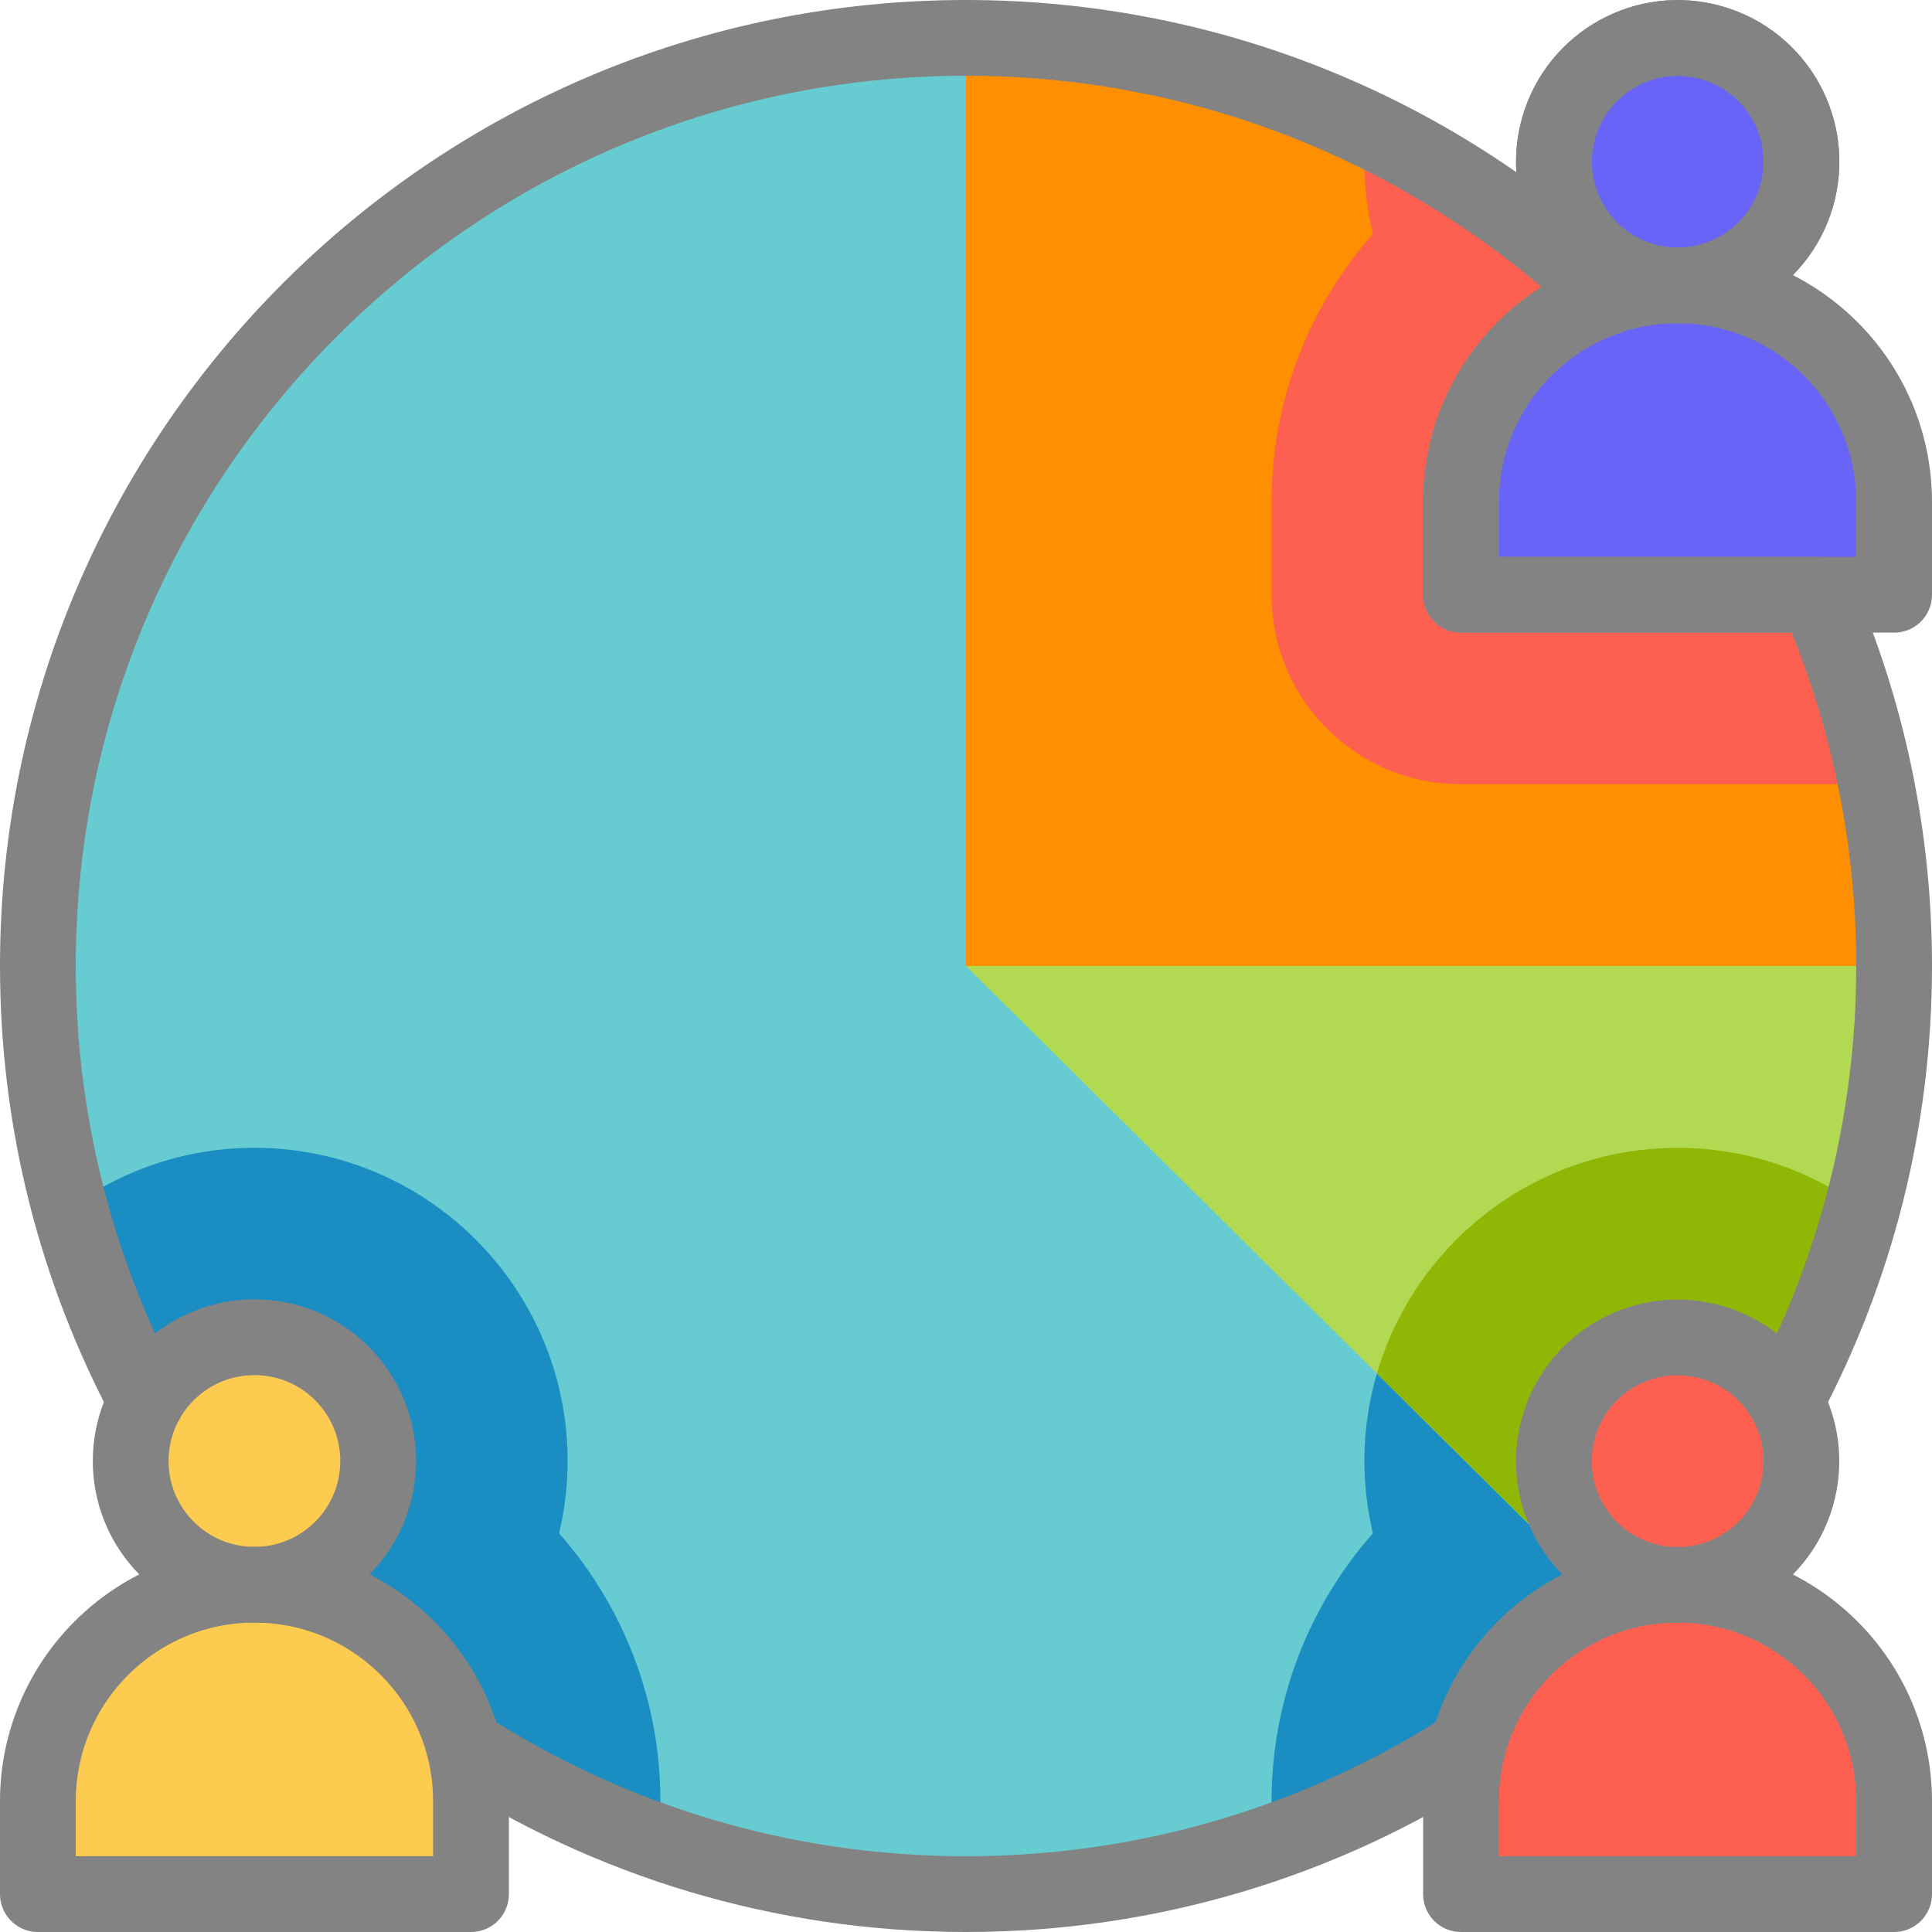<svg xmlns="http://www.w3.org/2000/svg" xmlns:xlink="http://www.w3.org/1999/xlink" width="512" height="512" x="0" y="0" viewBox="0 0 510 510" style="enable-background:new 0 0 512 512" xml:space="preserve" class=""><g><circle cx="256.255" cy="255.532" r="245.872" style="" transform="rotate(-45.001 256.254 255.536)" fill="#67ccd1" data-original="#67ccd1" class=""></circle><path d="M502.121 255C501.833 119.454 391.869 9.66 256.255 9.66c-.42 0-.836.014-1.255.016V255h247.121z" style="" fill="#fd8f01" data-original="#fd8f01"></path><path d="M502.121 255H255l175.497 173.997c44.266-44.463 71.63-105.767 71.63-173.465.001-.178-.006-.354-.006-.532z" style="" fill="#b1d952" data-original="#b1d952"></path><path d="M360.76 32.929a83.023 83.023 0 0 0-.593 9.737 82.51 82.51 0 0 0 2.248 19.082c-16.638 18.889-26.748 43.66-26.748 70.751V157c0 27.614 22.386 50 50 50h111.651C481.851 129.747 430.187 65.581 360.76 32.929z" style="" fill="#fd6050" data-original="#fd6050"></path><path d="M149.833 385.667c0-45.582-37.084-82.667-82.666-82.667-18.13 0-34.904 5.881-48.546 15.816 20.881 78.61 79.723 141.742 155.712 168.591V475.5c0-27.091-10.11-51.862-26.748-70.751a82.516 82.516 0 0 0 2.248-19.082zM363.464 362.606a82.38 82.38 0 0 0-3.297 23.061 82.51 82.51 0 0 0 2.248 19.082c-16.638 18.889-26.748 43.66-26.748 70.751v12.791c36.107-12.316 68.426-32.802 94.766-59.247l-66.969-66.438z" style="" fill="#1a8dc2" data-original="#1a8dc2" class=""></path><path d="M430.497 428.997c29.585-29.717 51.604-66.964 62.966-108.608-14-10.883-31.565-17.388-50.631-17.388-37.559 0-69.326 25.188-79.353 59.552l67.018 66.444z" style="" fill="#91b706" data-original="#91b706"></path><circle cx="442.833" cy="42.667" r="32.667" style="" transform="rotate(-76.714 442.867 42.657)" fill="#6864f7" data-original="#6864f7"></circle><path d="M500 132.5V157H385.667v-24.5c0-31.548 25.616-57.167 57.167-57.167S500 100.952 500 132.5z" style="" fill="#6864f7" data-original="#6864f7"></path><circle cx="67.167" cy="385.667" r="32.667" style="" transform="rotate(-45.001 67.163 385.67)" fill="#fdcb50" data-original="#fdcb50" class=""></circle><path d="M124.333 475.5V500H10v-24.5c0-31.548 25.616-57.167 57.167-57.167s57.166 25.619 57.166 57.167z" style="" fill="#fdcb50" data-original="#fdcb50" class=""></path><circle cx="442.833" cy="385.667" r="32.667" style="" transform="rotate(-76.714 442.877 385.682)" fill="#fd6050" data-original="#fd6050"></circle><path d="M500 475.5V500H385.667v-24.5c0-31.548 25.616-57.167 57.167-57.167S500 443.952 500 475.5z" style="" fill="#fd6050" data-original="#fd6050"></path><circle cx="442.833" cy="42.667" r="32.667" style="stroke-width:20;stroke-linecap:round;stroke-linejoin:round;stroke-miterlimit:10;" transform="rotate(-76.714 442.867 42.657)" fill="none" stroke="#838383" stroke-width="20" stroke-linecap="round" stroke-linejoin="round" stroke-miterlimit="10" data-original="#052a75" class="" opacity="1"></circle><path d="M500 132.5V157H385.667v-24.5c0-31.548 25.616-57.167 57.167-57.167S500 100.952 500 132.5z" style="stroke-width:20;stroke-linecap:round;stroke-linejoin:round;stroke-miterlimit:10;" fill="none" stroke="#838383" stroke-width="20" stroke-linecap="round" stroke-linejoin="round" stroke-miterlimit="10" data-original="#052a75" class="" opacity="1"></path><circle cx="442.833" cy="42.667" r="32.667" style="stroke-width:20;stroke-linecap:round;stroke-linejoin:round;stroke-miterlimit:10;" transform="rotate(-76.714 442.867 42.657)" fill="none" stroke="#838383" stroke-width="20" stroke-linecap="round" stroke-linejoin="round" stroke-miterlimit="10" data-original="#052a75" class="" opacity="1"></circle><path d="M255 10c65.811 0 125.597 26.003 169.638 68.298-22.643 7.603-38.971 29.016-38.971 54.202V157h93.917C492.715 187.021 500 220.169 500 255" style="stroke-width:20;stroke-linecap:round;stroke-linejoin:round;stroke-miterlimit:10;" fill="none" stroke="#838383" stroke-width="20" stroke-linecap="round" stroke-linejoin="round" stroke-miterlimit="10" data-original="#052a75" class="" opacity="1"></path><circle cx="67.167" cy="385.667" r="32.667" style="stroke-width:20;stroke-linecap:round;stroke-linejoin:round;stroke-miterlimit:10;" transform="rotate(-45.001 67.163 385.67)" fill="none" stroke="#838383" stroke-width="20" stroke-linecap="round" stroke-linejoin="round" stroke-miterlimit="10" data-original="#052a75" class="" opacity="1"></circle><circle cx="442.833" cy="385.667" r="32.667" style="stroke-width:20;stroke-linecap:round;stroke-linejoin:round;stroke-miterlimit:10;" transform="rotate(-76.714 442.877 385.682)" fill="none" stroke="#838383" stroke-width="20" stroke-linecap="round" stroke-linejoin="round" stroke-miterlimit="10" data-original="#052a75" class="" opacity="1"></circle><path d="M124.333 475.5V500H10v-24.5c0-31.548 25.616-57.167 57.167-57.167s57.166 25.619 57.166 57.167zM500 475.5V500H385.667v-24.5c0-31.548 25.616-57.167 57.167-57.167S500 443.952 500 475.5zM38.577 369.864C20.34 335.605 10 296.503 10 255 10 119.784 119.78 10 255 10" style="stroke-width:20;stroke-linecap:round;stroke-linejoin:round;stroke-miterlimit:10;" fill="none" stroke="#838383" stroke-width="20" stroke-linecap="round" stroke-linejoin="round" stroke-miterlimit="10" data-original="#052a75" class="" opacity="1"></path><path d="M387.51 461.061C349.301 485.7 303.807 500 255 500c-48.801 0-94.288-14.3-132.51-38.939M500 255c0 41.495-10.337 80.589-28.577 114.864" style="stroke-width:20;stroke-linecap:round;stroke-linejoin:round;stroke-miterlimit:10;" fill="none" stroke="#838383" stroke-width="20" stroke-linecap="round" stroke-linejoin="round" stroke-miterlimit="10" data-original="#052a75" class="" opacity="1"></path></g></svg>
